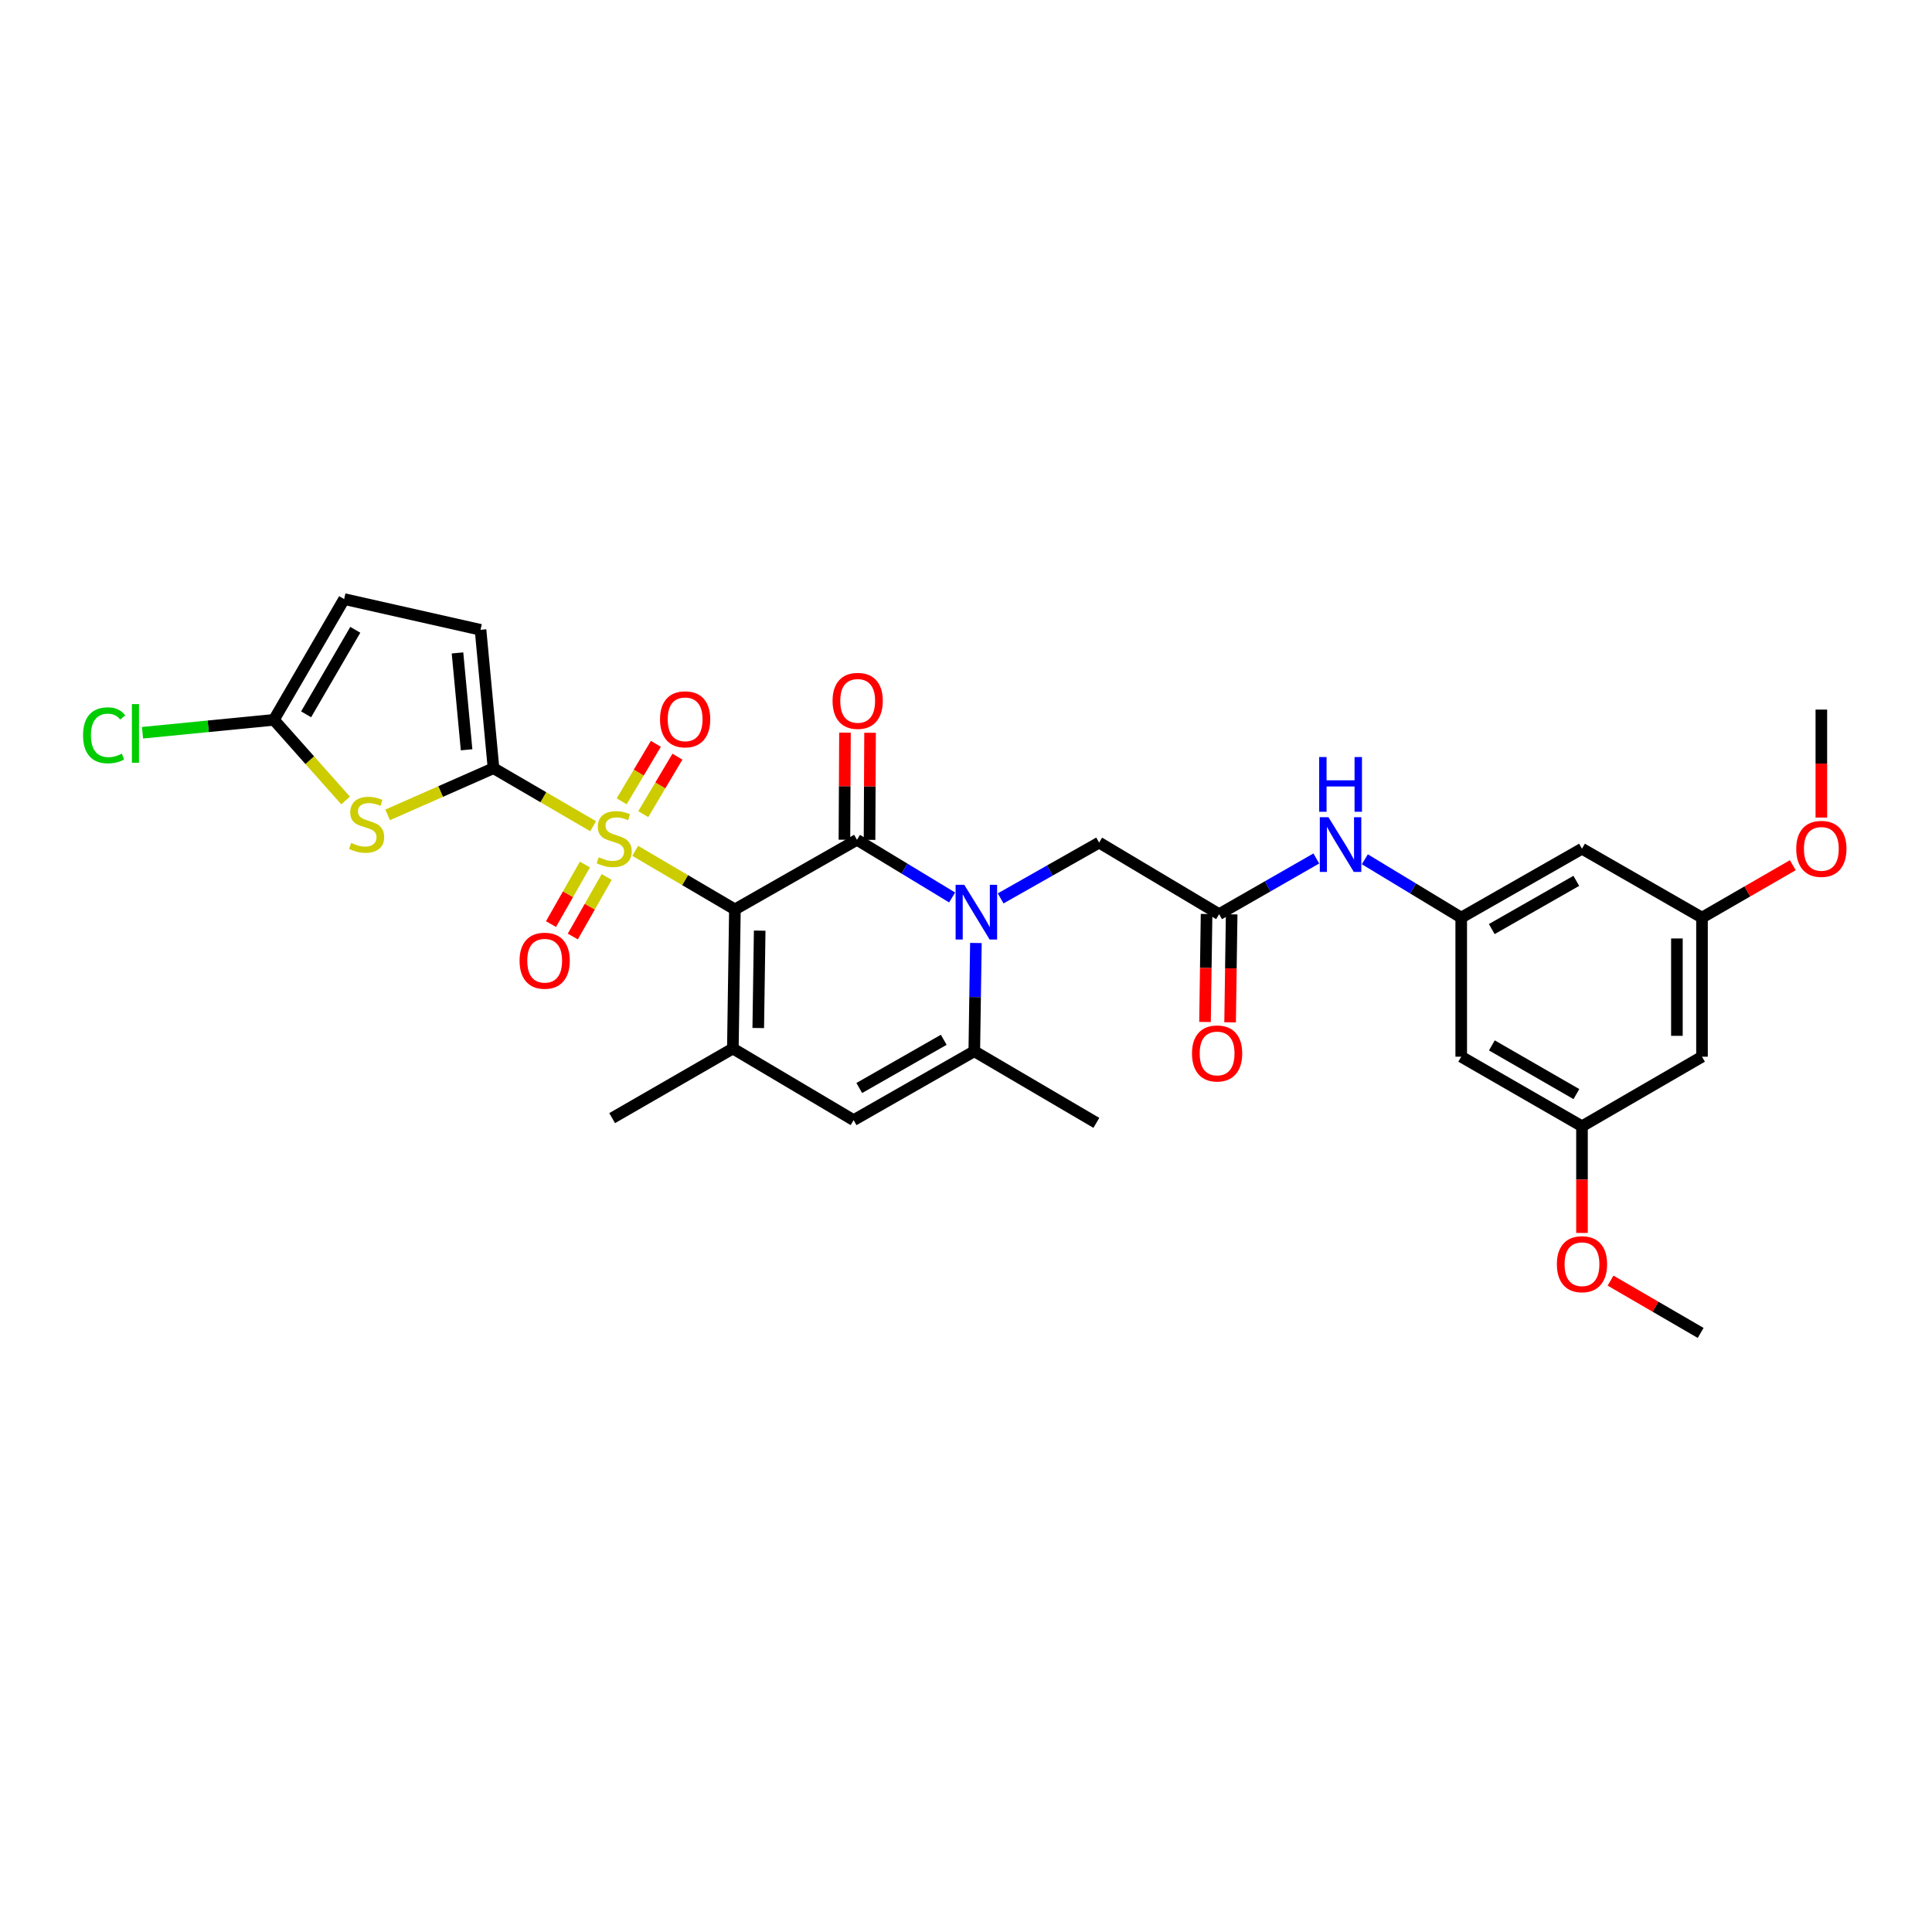 <?xml version='1.0' encoding='iso-8859-1'?>
<svg version='1.1' baseProfile='full'
              xmlns='http://www.w3.org/2000/svg'
                      xmlns:rdkit='http://www.rdkit.org/xml'
                      xmlns:xlink='http://www.w3.org/1999/xlink'
                  xml:space='preserve'
width='1000px' height='1000px' viewBox='0 0 1000 1000'>
<!-- END OF HEADER -->
<rect style='opacity:1.0;fill:#FFFFFF;stroke:none' width='1000' height='1000' x='0' y='0'> </rect>
<path class='bond-0' d='M 380.388,470.709 L 354.592,455.552' style='fill:none;fill-rule:evenodd;stroke:#000000;stroke-width:6px;stroke-linecap:butt;stroke-linejoin:miter;stroke-opacity:1' />
<path class='bond-0' d='M 354.592,455.552 L 328.795,440.394' style='fill:none;fill-rule:evenodd;stroke:#CCCC00;stroke-width:6px;stroke-linecap:butt;stroke-linejoin:miter;stroke-opacity:1' />
<path class='bond-1' d='M 380.388,470.709 L 443.572,434.687' style='fill:none;fill-rule:evenodd;stroke:#000000;stroke-width:6px;stroke-linecap:butt;stroke-linejoin:miter;stroke-opacity:1' />
<path class='bond-4' d='M 380.388,470.709 L 379.327,542.717' style='fill:none;fill-rule:evenodd;stroke:#000000;stroke-width:6px;stroke-linecap:butt;stroke-linejoin:miter;stroke-opacity:1' />
<path class='bond-4' d='M 393.214,481.702 L 392.471,532.107' style='fill:none;fill-rule:evenodd;stroke:#000000;stroke-width:6px;stroke-linecap:butt;stroke-linejoin:miter;stroke-opacity:1' />
<path class='bond-3' d='M 307.016,427.655 L 281.228,412.637' style='fill:none;fill-rule:evenodd;stroke:#CCCC00;stroke-width:6px;stroke-linecap:butt;stroke-linejoin:miter;stroke-opacity:1' />
<path class='bond-3' d='M 281.228,412.637 L 255.44,397.619' style='fill:none;fill-rule:evenodd;stroke:#000000;stroke-width:6px;stroke-linecap:butt;stroke-linejoin:miter;stroke-opacity:1' />
<path class='bond-14' d='M 332.948,421.397 L 341.793,406.52' style='fill:none;fill-rule:evenodd;stroke:#CCCC00;stroke-width:6px;stroke-linecap:butt;stroke-linejoin:miter;stroke-opacity:1' />
<path class='bond-14' d='M 341.793,406.52 L 350.638,391.643' style='fill:none;fill-rule:evenodd;stroke:#FF0000;stroke-width:6px;stroke-linecap:butt;stroke-linejoin:miter;stroke-opacity:1' />
<path class='bond-14' d='M 321.785,414.76 L 330.631,399.883' style='fill:none;fill-rule:evenodd;stroke:#CCCC00;stroke-width:6px;stroke-linecap:butt;stroke-linejoin:miter;stroke-opacity:1' />
<path class='bond-14' d='M 330.631,399.883 L 339.476,385.007' style='fill:none;fill-rule:evenodd;stroke:#FF0000;stroke-width:6px;stroke-linecap:butt;stroke-linejoin:miter;stroke-opacity:1' />
<path class='bond-15' d='M 302.753,447.48 L 293.975,462.894' style='fill:none;fill-rule:evenodd;stroke:#CCCC00;stroke-width:6px;stroke-linecap:butt;stroke-linejoin:miter;stroke-opacity:1' />
<path class='bond-15' d='M 293.975,462.894 L 285.198,478.309' style='fill:none;fill-rule:evenodd;stroke:#FF0000;stroke-width:6px;stroke-linecap:butt;stroke-linejoin:miter;stroke-opacity:1' />
<path class='bond-15' d='M 314.038,453.905 L 305.26,469.32' style='fill:none;fill-rule:evenodd;stroke:#CCCC00;stroke-width:6px;stroke-linecap:butt;stroke-linejoin:miter;stroke-opacity:1' />
<path class='bond-15' d='M 305.26,469.32 L 296.483,484.735' style='fill:none;fill-rule:evenodd;stroke:#FF0000;stroke-width:6px;stroke-linecap:butt;stroke-linejoin:miter;stroke-opacity:1' />
<path class='bond-2' d='M 443.572,434.687 L 468.195,449.608' style='fill:none;fill-rule:evenodd;stroke:#000000;stroke-width:6px;stroke-linecap:butt;stroke-linejoin:miter;stroke-opacity:1' />
<path class='bond-2' d='M 468.195,449.608 L 492.818,464.528' style='fill:none;fill-rule:evenodd;stroke:#0000FF;stroke-width:6px;stroke-linecap:butt;stroke-linejoin:miter;stroke-opacity:1' />
<path class='bond-17' d='M 450.065,434.72 L 450.204,407' style='fill:none;fill-rule:evenodd;stroke:#000000;stroke-width:6px;stroke-linecap:butt;stroke-linejoin:miter;stroke-opacity:1' />
<path class='bond-17' d='M 450.204,407 L 450.343,379.279' style='fill:none;fill-rule:evenodd;stroke:#FF0000;stroke-width:6px;stroke-linecap:butt;stroke-linejoin:miter;stroke-opacity:1' />
<path class='bond-17' d='M 437.079,434.655 L 437.218,406.935' style='fill:none;fill-rule:evenodd;stroke:#000000;stroke-width:6px;stroke-linecap:butt;stroke-linejoin:miter;stroke-opacity:1' />
<path class='bond-17' d='M 437.218,406.935 L 437.357,379.214' style='fill:none;fill-rule:evenodd;stroke:#FF0000;stroke-width:6px;stroke-linecap:butt;stroke-linejoin:miter;stroke-opacity:1' />
<path class='bond-11' d='M 517.93,465.009 L 543.416,450.566' style='fill:none;fill-rule:evenodd;stroke:#0000FF;stroke-width:6px;stroke-linecap:butt;stroke-linejoin:miter;stroke-opacity:1' />
<path class='bond-11' d='M 543.416,450.566 L 568.902,436.123' style='fill:none;fill-rule:evenodd;stroke:#000000;stroke-width:6px;stroke-linecap:butt;stroke-linejoin:miter;stroke-opacity:1' />
<path class='bond-31' d='M 505.126,488.09 L 504.708,516.107' style='fill:none;fill-rule:evenodd;stroke:#0000FF;stroke-width:6px;stroke-linecap:butt;stroke-linejoin:miter;stroke-opacity:1' />
<path class='bond-31' d='M 504.708,516.107 L 504.29,544.124' style='fill:none;fill-rule:evenodd;stroke:#000000;stroke-width:6px;stroke-linecap:butt;stroke-linejoin:miter;stroke-opacity:1' />
<path class='bond-5' d='M 255.44,397.619 L 228.041,409.701' style='fill:none;fill-rule:evenodd;stroke:#000000;stroke-width:6px;stroke-linecap:butt;stroke-linejoin:miter;stroke-opacity:1' />
<path class='bond-5' d='M 228.041,409.701 L 200.641,421.783' style='fill:none;fill-rule:evenodd;stroke:#CCCC00;stroke-width:6px;stroke-linecap:butt;stroke-linejoin:miter;stroke-opacity:1' />
<path class='bond-9' d='M 255.44,397.619 L 248.724,325.994' style='fill:none;fill-rule:evenodd;stroke:#000000;stroke-width:6px;stroke-linecap:butt;stroke-linejoin:miter;stroke-opacity:1' />
<path class='bond-9' d='M 241.504,388.088 L 236.802,337.95' style='fill:none;fill-rule:evenodd;stroke:#000000;stroke-width:6px;stroke-linecap:butt;stroke-linejoin:miter;stroke-opacity:1' />
<path class='bond-7' d='M 379.327,542.717 L 441.827,579.778' style='fill:none;fill-rule:evenodd;stroke:#000000;stroke-width:6px;stroke-linecap:butt;stroke-linejoin:miter;stroke-opacity:1' />
<path class='bond-25' d='M 379.327,542.717 L 316.85,578.739' style='fill:none;fill-rule:evenodd;stroke:#000000;stroke-width:6px;stroke-linecap:butt;stroke-linejoin:miter;stroke-opacity:1' />
<path class='bond-8' d='M 178.881,414.332 L 160.325,393.459' style='fill:none;fill-rule:evenodd;stroke:#CCCC00;stroke-width:6px;stroke-linecap:butt;stroke-linejoin:miter;stroke-opacity:1' />
<path class='bond-8' d='M 160.325,393.459 L 141.769,372.585' style='fill:none;fill-rule:evenodd;stroke:#000000;stroke-width:6px;stroke-linecap:butt;stroke-linejoin:miter;stroke-opacity:1' />
<path class='bond-6' d='M 504.29,544.124 L 441.827,579.778' style='fill:none;fill-rule:evenodd;stroke:#000000;stroke-width:6px;stroke-linecap:butt;stroke-linejoin:miter;stroke-opacity:1' />
<path class='bond-6' d='M 488.483,538.194 L 444.758,563.152' style='fill:none;fill-rule:evenodd;stroke:#000000;stroke-width:6px;stroke-linecap:butt;stroke-linejoin:miter;stroke-opacity:1' />
<path class='bond-26' d='M 504.29,544.124 L 567.474,581.192' style='fill:none;fill-rule:evenodd;stroke:#000000;stroke-width:6px;stroke-linecap:butt;stroke-linejoin:miter;stroke-opacity:1' />
<path class='bond-24' d='M 141.769,372.585 L 107.758,375.923' style='fill:none;fill-rule:evenodd;stroke:#000000;stroke-width:6px;stroke-linecap:butt;stroke-linejoin:miter;stroke-opacity:1' />
<path class='bond-24' d='M 107.758,375.923 L 73.748,379.262' style='fill:none;fill-rule:evenodd;stroke:#00CC00;stroke-width:6px;stroke-linecap:butt;stroke-linejoin:miter;stroke-opacity:1' />
<path class='bond-32' d='M 141.769,372.585 L 178.13,310.079' style='fill:none;fill-rule:evenodd;stroke:#000000;stroke-width:6px;stroke-linecap:butt;stroke-linejoin:miter;stroke-opacity:1' />
<path class='bond-32' d='M 158.448,369.739 L 183.901,325.984' style='fill:none;fill-rule:evenodd;stroke:#000000;stroke-width:6px;stroke-linecap:butt;stroke-linejoin:miter;stroke-opacity:1' />
<path class='bond-13' d='M 248.724,325.994 L 178.13,310.079' style='fill:none;fill-rule:evenodd;stroke:#000000;stroke-width:6px;stroke-linecap:butt;stroke-linejoin:miter;stroke-opacity:1' />
<path class='bond-10' d='M 631.012,473.169 L 568.902,436.123' style='fill:none;fill-rule:evenodd;stroke:#000000;stroke-width:6px;stroke-linecap:butt;stroke-linejoin:miter;stroke-opacity:1' />
<path class='bond-16' d='M 631.012,473.169 L 656.166,458.758' style='fill:none;fill-rule:evenodd;stroke:#000000;stroke-width:6px;stroke-linecap:butt;stroke-linejoin:miter;stroke-opacity:1' />
<path class='bond-16' d='M 656.166,458.758 L 681.321,444.346' style='fill:none;fill-rule:evenodd;stroke:#0000FF;stroke-width:6px;stroke-linecap:butt;stroke-linejoin:miter;stroke-opacity:1' />
<path class='bond-23' d='M 624.52,473.076 L 624.116,501.023' style='fill:none;fill-rule:evenodd;stroke:#000000;stroke-width:6px;stroke-linecap:butt;stroke-linejoin:miter;stroke-opacity:1' />
<path class='bond-23' d='M 624.116,501.023 L 623.713,528.97' style='fill:none;fill-rule:evenodd;stroke:#FF0000;stroke-width:6px;stroke-linecap:butt;stroke-linejoin:miter;stroke-opacity:1' />
<path class='bond-23' d='M 637.504,473.263 L 637.101,501.21' style='fill:none;fill-rule:evenodd;stroke:#000000;stroke-width:6px;stroke-linecap:butt;stroke-linejoin:miter;stroke-opacity:1' />
<path class='bond-23' d='M 637.101,501.21 L 636.698,529.157' style='fill:none;fill-rule:evenodd;stroke:#FF0000;stroke-width:6px;stroke-linecap:butt;stroke-linejoin:miter;stroke-opacity:1' />
<path class='bond-12' d='M 756.327,474.951 L 731.382,459.855' style='fill:none;fill-rule:evenodd;stroke:#000000;stroke-width:6px;stroke-linecap:butt;stroke-linejoin:miter;stroke-opacity:1' />
<path class='bond-12' d='M 731.382,459.855 L 706.437,444.759' style='fill:none;fill-rule:evenodd;stroke:#0000FF;stroke-width:6px;stroke-linecap:butt;stroke-linejoin:miter;stroke-opacity:1' />
<path class='bond-18' d='M 756.327,474.951 L 818.834,439.297' style='fill:none;fill-rule:evenodd;stroke:#000000;stroke-width:6px;stroke-linecap:butt;stroke-linejoin:miter;stroke-opacity:1' />
<path class='bond-18' d='M 772.138,480.883 L 815.892,455.925' style='fill:none;fill-rule:evenodd;stroke:#000000;stroke-width:6px;stroke-linecap:butt;stroke-linejoin:miter;stroke-opacity:1' />
<path class='bond-19' d='M 756.327,474.951 L 756.327,546.945' style='fill:none;fill-rule:evenodd;stroke:#000000;stroke-width:6px;stroke-linecap:butt;stroke-linejoin:miter;stroke-opacity:1' />
<path class='bond-21' d='M 818.834,439.297 L 880.95,474.951' style='fill:none;fill-rule:evenodd;stroke:#000000;stroke-width:6px;stroke-linecap:butt;stroke-linejoin:miter;stroke-opacity:1' />
<path class='bond-20' d='M 756.327,546.945 L 818.834,582.952' style='fill:none;fill-rule:evenodd;stroke:#000000;stroke-width:6px;stroke-linecap:butt;stroke-linejoin:miter;stroke-opacity:1' />
<path class='bond-20' d='M 772.186,541.093 L 815.94,566.298' style='fill:none;fill-rule:evenodd;stroke:#000000;stroke-width:6px;stroke-linecap:butt;stroke-linejoin:miter;stroke-opacity:1' />
<path class='bond-22' d='M 818.834,582.952 L 880.95,546.945' style='fill:none;fill-rule:evenodd;stroke:#000000;stroke-width:6px;stroke-linecap:butt;stroke-linejoin:miter;stroke-opacity:1' />
<path class='bond-27' d='M 818.834,582.952 L 818.834,610.558' style='fill:none;fill-rule:evenodd;stroke:#000000;stroke-width:6px;stroke-linecap:butt;stroke-linejoin:miter;stroke-opacity:1' />
<path class='bond-27' d='M 818.834,610.558 L 818.834,638.164' style='fill:none;fill-rule:evenodd;stroke:#FF0000;stroke-width:6px;stroke-linecap:butt;stroke-linejoin:miter;stroke-opacity:1' />
<path class='bond-28' d='M 880.95,474.951 L 904.448,461.39' style='fill:none;fill-rule:evenodd;stroke:#000000;stroke-width:6px;stroke-linecap:butt;stroke-linejoin:miter;stroke-opacity:1' />
<path class='bond-28' d='M 904.448,461.39 L 927.945,447.829' style='fill:none;fill-rule:evenodd;stroke:#FF0000;stroke-width:6px;stroke-linecap:butt;stroke-linejoin:miter;stroke-opacity:1' />
<path class='bond-33' d='M 880.95,474.951 L 880.95,546.945' style='fill:none;fill-rule:evenodd;stroke:#000000;stroke-width:6px;stroke-linecap:butt;stroke-linejoin:miter;stroke-opacity:1' />
<path class='bond-33' d='M 867.964,485.75 L 867.964,536.146' style='fill:none;fill-rule:evenodd;stroke:#000000;stroke-width:6px;stroke-linecap:butt;stroke-linejoin:miter;stroke-opacity:1' />
<path class='bond-30' d='M 833.609,662.844 L 856.934,676.383' style='fill:none;fill-rule:evenodd;stroke:#FF0000;stroke-width:6px;stroke-linecap:butt;stroke-linejoin:miter;stroke-opacity:1' />
<path class='bond-30' d='M 856.934,676.383 L 880.258,689.921' style='fill:none;fill-rule:evenodd;stroke:#000000;stroke-width:6px;stroke-linecap:butt;stroke-linejoin:miter;stroke-opacity:1' />
<path class='bond-29' d='M 942.728,423.177 L 942.728,395.23' style='fill:none;fill-rule:evenodd;stroke:#FF0000;stroke-width:6px;stroke-linecap:butt;stroke-linejoin:miter;stroke-opacity:1' />
<path class='bond-29' d='M 942.728,395.23 L 942.728,367.282' style='fill:none;fill-rule:evenodd;stroke:#000000;stroke-width:6px;stroke-linecap:butt;stroke-linejoin:miter;stroke-opacity:1' />
<path  class='atom-1' d='M 309.903 443.715
Q 310.223 443.835, 311.543 444.395
Q 312.863 444.955, 314.303 445.315
Q 315.783 445.635, 317.223 445.635
Q 319.903 445.635, 321.463 444.355
Q 323.023 443.035, 323.023 440.755
Q 323.023 439.195, 322.223 438.235
Q 321.463 437.275, 320.263 436.755
Q 319.063 436.235, 317.063 435.635
Q 314.543 434.875, 313.023 434.155
Q 311.543 433.435, 310.463 431.915
Q 309.423 430.395, 309.423 427.835
Q 309.423 424.275, 311.823 422.075
Q 314.263 419.875, 319.063 419.875
Q 322.343 419.875, 326.063 421.435
L 325.143 424.515
Q 321.743 423.115, 319.183 423.115
Q 316.423 423.115, 314.903 424.275
Q 313.383 425.395, 313.423 427.355
Q 313.423 428.875, 314.183 429.795
Q 314.983 430.715, 316.103 431.235
Q 317.263 431.755, 319.183 432.355
Q 321.743 433.155, 323.263 433.955
Q 324.783 434.755, 325.863 436.395
Q 326.983 437.995, 326.983 440.755
Q 326.983 444.675, 324.343 446.795
Q 321.743 448.875, 317.383 448.875
Q 314.863 448.875, 312.943 448.315
Q 311.063 447.795, 308.823 446.875
L 309.903 443.715
' fill='#CCCC00'/>
<path  class='atom-3' d='M 499.104 457.97
L 508.384 472.97
Q 509.304 474.45, 510.784 477.13
Q 512.264 479.81, 512.344 479.97
L 512.344 457.97
L 516.104 457.97
L 516.104 486.29
L 512.224 486.29
L 502.264 469.89
Q 501.104 467.97, 499.864 465.77
Q 498.664 463.57, 498.304 462.89
L 498.304 486.29
L 494.624 486.29
L 494.624 457.97
L 499.104 457.97
' fill='#0000FF'/>
<path  class='atom-6' d='M 181.767 436.298
Q 182.087 436.418, 183.407 436.978
Q 184.727 437.538, 186.167 437.898
Q 187.647 438.218, 189.087 438.218
Q 191.767 438.218, 193.327 436.938
Q 194.887 435.618, 194.887 433.338
Q 194.887 431.778, 194.087 430.818
Q 193.327 429.858, 192.127 429.338
Q 190.927 428.818, 188.927 428.218
Q 186.407 427.458, 184.887 426.738
Q 183.407 426.018, 182.327 424.498
Q 181.287 422.978, 181.287 420.418
Q 181.287 416.858, 183.687 414.658
Q 186.127 412.458, 190.927 412.458
Q 194.207 412.458, 197.927 414.018
L 197.007 417.098
Q 193.607 415.698, 191.047 415.698
Q 188.287 415.698, 186.767 416.858
Q 185.247 417.978, 185.287 419.938
Q 185.287 421.458, 186.047 422.378
Q 186.847 423.298, 187.967 423.818
Q 189.127 424.338, 191.047 424.938
Q 193.607 425.738, 195.127 426.538
Q 196.647 427.338, 197.727 428.978
Q 198.847 430.578, 198.847 433.338
Q 198.847 437.258, 196.207 439.378
Q 193.607 441.458, 189.247 441.458
Q 186.727 441.458, 184.807 440.898
Q 182.927 440.378, 180.687 439.458
L 181.767 436.298
' fill='#CCCC00'/>
<path  class='atom-15' d='M 341.625 372.312
Q 341.625 365.512, 344.985 361.712
Q 348.345 357.912, 354.625 357.912
Q 360.905 357.912, 364.265 361.712
Q 367.625 365.512, 367.625 372.312
Q 367.625 379.192, 364.225 383.112
Q 360.825 386.992, 354.625 386.992
Q 348.385 386.992, 344.985 383.112
Q 341.625 379.232, 341.625 372.312
M 354.625 383.792
Q 358.945 383.792, 361.265 380.912
Q 363.625 377.992, 363.625 372.312
Q 363.625 366.752, 361.265 363.952
Q 358.945 361.112, 354.625 361.112
Q 350.305 361.112, 347.945 363.912
Q 345.625 366.712, 345.625 372.312
Q 345.625 378.032, 347.945 380.912
Q 350.305 383.792, 354.625 383.792
' fill='#FF0000'/>
<path  class='atom-16' d='M 268.925 497.259
Q 268.925 490.459, 272.285 486.659
Q 275.645 482.859, 281.925 482.859
Q 288.205 482.859, 291.565 486.659
Q 294.925 490.459, 294.925 497.259
Q 294.925 504.139, 291.525 508.059
Q 288.125 511.939, 281.925 511.939
Q 275.685 511.939, 272.285 508.059
Q 268.925 504.179, 268.925 497.259
M 281.925 508.739
Q 286.245 508.739, 288.565 505.859
Q 290.925 502.939, 290.925 497.259
Q 290.925 491.699, 288.565 488.899
Q 286.245 486.059, 281.925 486.059
Q 277.605 486.059, 275.245 488.859
Q 272.925 491.659, 272.925 497.259
Q 272.925 502.979, 275.245 505.859
Q 277.605 508.739, 281.925 508.739
' fill='#FF0000'/>
<path  class='atom-17' d='M 687.612 422.995
L 696.892 437.995
Q 697.812 439.475, 699.292 442.155
Q 700.772 444.835, 700.852 444.995
L 700.852 422.995
L 704.612 422.995
L 704.612 451.315
L 700.732 451.315
L 690.772 434.915
Q 689.612 432.995, 688.372 430.795
Q 687.172 428.595, 686.812 427.915
L 686.812 451.315
L 683.132 451.315
L 683.132 422.995
L 687.612 422.995
' fill='#0000FF'/>
<path  class='atom-17' d='M 682.792 391.843
L 686.632 391.843
L 686.632 403.883
L 701.112 403.883
L 701.112 391.843
L 704.952 391.843
L 704.952 420.163
L 701.112 420.163
L 701.112 407.083
L 686.632 407.083
L 686.632 420.163
L 682.792 420.163
L 682.792 391.843
' fill='#0000FF'/>
<path  class='atom-18' d='M 430.933 362.767
Q 430.933 355.967, 434.293 352.167
Q 437.653 348.367, 443.933 348.367
Q 450.213 348.367, 453.573 352.167
Q 456.933 355.967, 456.933 362.767
Q 456.933 369.647, 453.533 373.567
Q 450.133 377.447, 443.933 377.447
Q 437.693 377.447, 434.293 373.567
Q 430.933 369.687, 430.933 362.767
M 443.933 374.247
Q 448.253 374.247, 450.573 371.367
Q 452.933 368.447, 452.933 362.767
Q 452.933 357.207, 450.573 354.407
Q 448.253 351.567, 443.933 351.567
Q 439.613 351.567, 437.253 354.367
Q 434.933 357.167, 434.933 362.767
Q 434.933 368.487, 437.253 371.367
Q 439.613 374.247, 443.933 374.247
' fill='#FF0000'/>
<path  class='atom-24' d='M 616.973 545.264
Q 616.973 538.464, 620.333 534.664
Q 623.693 530.864, 629.973 530.864
Q 636.253 530.864, 639.613 534.664
Q 642.973 538.464, 642.973 545.264
Q 642.973 552.144, 639.573 556.064
Q 636.173 559.944, 629.973 559.944
Q 623.733 559.944, 620.333 556.064
Q 616.973 552.184, 616.973 545.264
M 629.973 556.744
Q 634.293 556.744, 636.613 553.864
Q 638.973 550.944, 638.973 545.264
Q 638.973 539.704, 636.613 536.904
Q 634.293 534.064, 629.973 534.064
Q 625.653 534.064, 623.293 536.864
Q 620.973 539.664, 620.973 545.264
Q 620.973 550.984, 623.293 553.864
Q 625.653 556.744, 629.973 556.744
' fill='#FF0000'/>
<path  class='atom-25' d='M 42.988 380.599
Q 42.988 373.559, 46.268 369.879
Q 49.588 366.159, 55.868 366.159
Q 61.708 366.159, 64.828 370.279
L 62.188 372.439
Q 59.908 369.439, 55.868 369.439
Q 51.588 369.439, 49.308 372.319
Q 47.068 375.159, 47.068 380.599
Q 47.068 386.199, 49.388 389.079
Q 51.748 391.959, 56.308 391.959
Q 59.428 391.959, 63.068 390.079
L 64.188 393.079
Q 62.708 394.039, 60.468 394.599
Q 58.228 395.159, 55.748 395.159
Q 49.588 395.159, 46.268 391.399
Q 42.988 387.639, 42.988 380.599
' fill='#00CC00'/>
<path  class='atom-25' d='M 68.268 364.439
L 71.948 364.439
L 71.948 394.799
L 68.268 394.799
L 68.268 364.439
' fill='#00CC00'/>
<path  class='atom-28' d='M 805.834 654.347
Q 805.834 647.547, 809.194 643.747
Q 812.554 639.947, 818.834 639.947
Q 825.114 639.947, 828.474 643.747
Q 831.834 647.547, 831.834 654.347
Q 831.834 661.227, 828.434 665.147
Q 825.034 669.027, 818.834 669.027
Q 812.594 669.027, 809.194 665.147
Q 805.834 661.267, 805.834 654.347
M 818.834 665.827
Q 823.154 665.827, 825.474 662.947
Q 827.834 660.027, 827.834 654.347
Q 827.834 648.787, 825.474 645.987
Q 823.154 643.147, 818.834 643.147
Q 814.514 643.147, 812.154 645.947
Q 809.834 648.747, 809.834 654.347
Q 809.834 660.067, 812.154 662.947
Q 814.514 665.827, 818.834 665.827
' fill='#FF0000'/>
<path  class='atom-29' d='M 929.728 439.377
Q 929.728 432.577, 933.088 428.777
Q 936.448 424.977, 942.728 424.977
Q 949.008 424.977, 952.368 428.777
Q 955.728 432.577, 955.728 439.377
Q 955.728 446.257, 952.328 450.177
Q 948.928 454.057, 942.728 454.057
Q 936.488 454.057, 933.088 450.177
Q 929.728 446.297, 929.728 439.377
M 942.728 450.857
Q 947.048 450.857, 949.368 447.977
Q 951.728 445.057, 951.728 439.377
Q 951.728 433.817, 949.368 431.017
Q 947.048 428.177, 942.728 428.177
Q 938.408 428.177, 936.048 430.977
Q 933.728 433.777, 933.728 439.377
Q 933.728 445.097, 936.048 447.977
Q 938.408 450.857, 942.728 450.857
' fill='#FF0000'/>
</svg>
